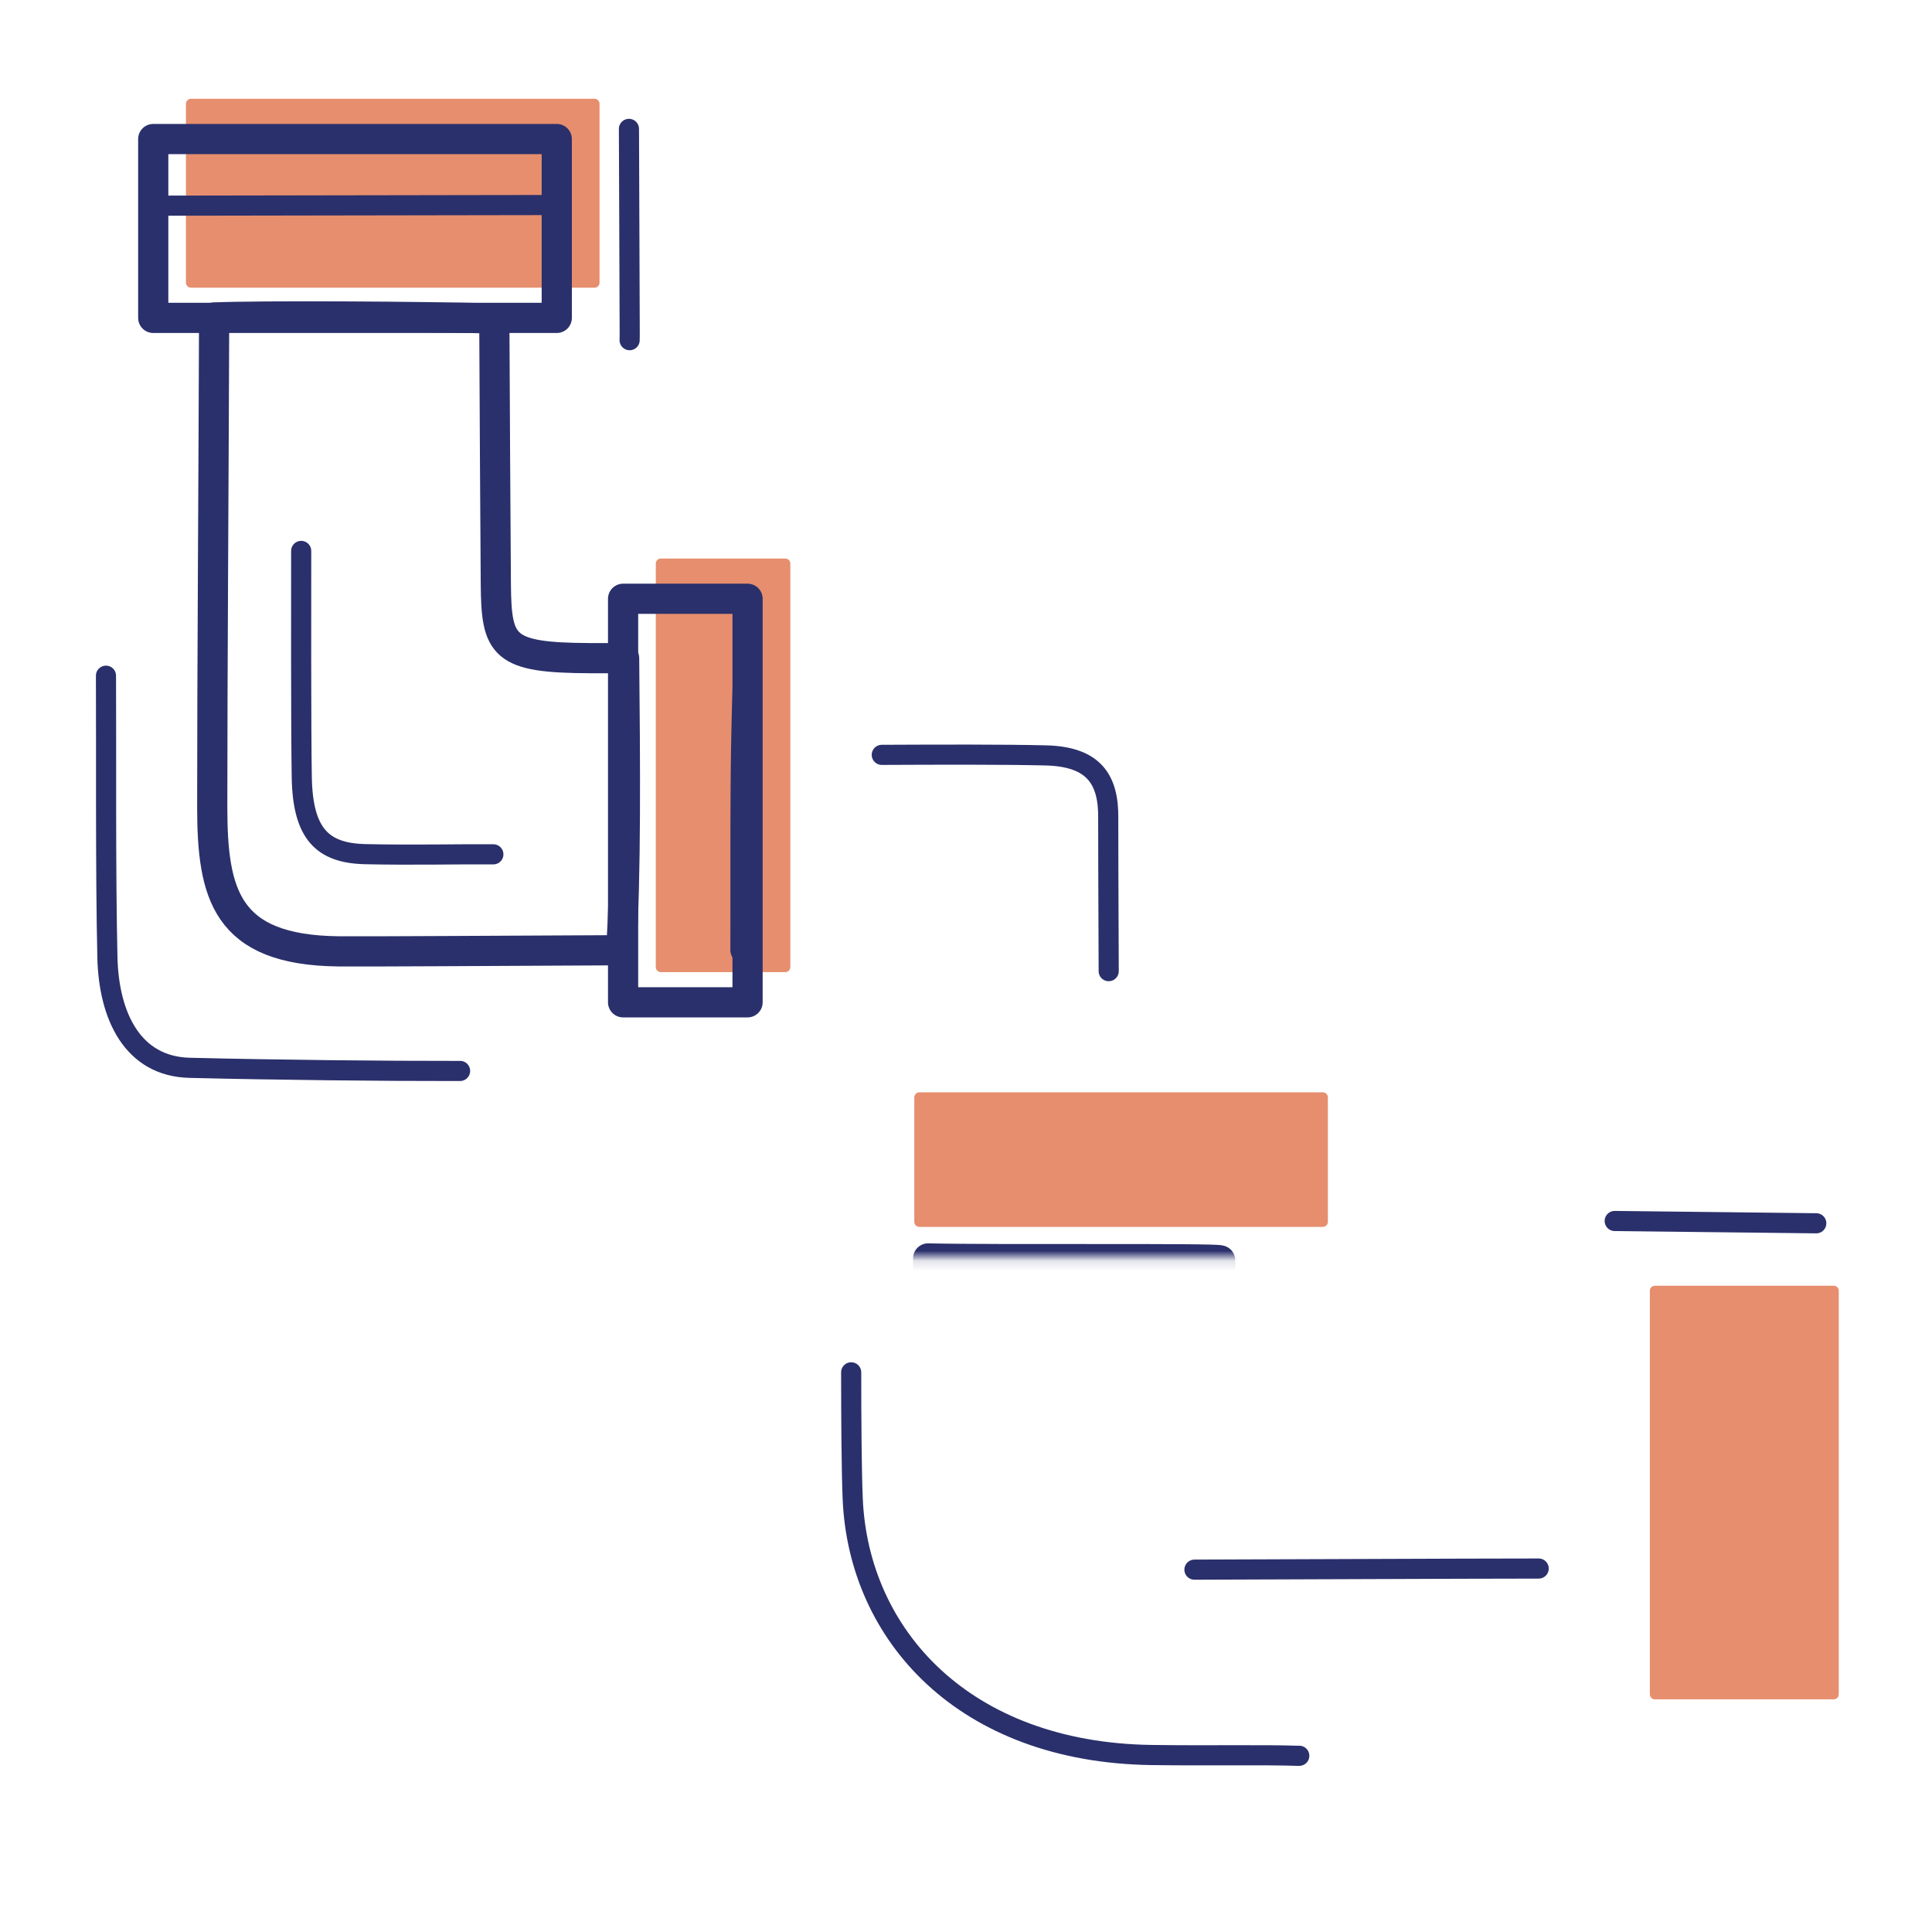 <svg xmlns="http://www.w3.org/2000/svg" width="192" height="192" style="width:100%;height:100%;transform:translate3d(0,0,0);content-visibility:visible" viewBox="0 0 192 192"><defs><clipPath id="e"><path d="M0 0h192v192H0z"/></clipPath><clipPath id="i"><path d="M0 0h192v192H0z"/></clipPath><clipPath id="j"><path d="M0 0h192v192H0z"/></clipPath><clipPath id="f"><path d="M0 0h192v192H0z"/></clipPath><filter id="a" width="100%" height="100%" x="0%" y="0%" filterUnits="objectBoundingBox"><feComponentTransfer in="SourceGraphic"><feFuncA tableValues="1.0 0.0" type="table"/></feComponentTransfer></filter><filter id="c" width="100%" height="100%" x="0%" y="0%" filterUnits="objectBoundingBox"><feComponentTransfer in="SourceGraphic"><feFuncA tableValues="1.0 0.0" type="table"/></feComponentTransfer></filter><mask id="g" mask-type="alpha" maskUnits="userSpaceOnUse"><g filter="url(#a)"><path fill="#fff" d="M0 0h192v192H0z" opacity="0"/><use xmlns:ns1="http://www.w3.org/1999/xlink" ns1:href="#b"/></g></mask><mask id="h" mask-type="alpha" maskUnits="userSpaceOnUse"><g filter="url(#c)"><path fill="#fff" d="M0 0h192v192H0z" opacity="0"/><use xmlns:ns2="http://www.w3.org/1999/xlink" ns2:href="#d"/></g></mask><path id="b" fill="red" d="M127.71 124.93v-12.37h-40.1v12.37zM74.43 65.37c7.54-.04 16.47-.11 26.42-.14 13.22-.04 19.81 1.39 19.89 14.06.06 11.66.31 22.57.44 33.41-9.76.11-25.54 0-29.04-.21-.04-4.98-.07-8.56-.08-8.98-.19-8.03-1.52-9.09-7.76-9.12-2.69-.01-6.24-.01-10.22 0 .03-11.94-.08-19.83.35-29.02" style="display:block"/><g id="d" style="display:block"><path fill="red" d="M61.92 99.61h12.37v-40.1H61.92zM21.09 80.17c0-12.56.15-34.52.19-48.62 4.6-.19 20.89-.1 27.84.1.05 8.8.1 20.12.15 26.42.06 6.2.7 7.3 9.36 7.34h3.39c.1 9.85.2 22-.29 29.02-12.71.06-25.52.14-28.12.11-11.19-.13-12.51-5.72-12.52-14.37"/><path fill="#FFF" d="M61.922 99.608h12.37V59.506h-12.37z"/></g></defs><g clip-path="url(#e)"><g clip-path="url(#f)" style="display:block"><g style="display:block"><path fill="#E68E6E" d="M164.46 168.38h17.78v-40.1h-17.78z" class="secondary"/><path fill="#E68E6E" d="M164.461 168.378h17.774v-40.102h-17.774z" class="secondary"/><path fill="none" stroke="#E68E6E" stroke-linecap="round" stroke-linejoin="round" d="M164.461 168.378h17.774v-40.102h-17.774z" class="secondary"/></g><g style="display:block"><path fill="#E68E6E" d="M131.46 121.43v-12.37h-40.1v12.37z" class="secondary"/><path fill="#E68E6E" d="M131.464 121.426v-12.37H91.362v12.37z" class="secondary"/><path fill="none" stroke="#E68E6E" stroke-linecap="round" stroke-linejoin="round" d="M131.464 121.426v-12.37H91.362v12.37z" class="secondary"/></g><g style="display:block"><path fill="#E68E6E" d="M65.67 96.11h12.37v-40.1H65.67z" class="secondary"/><path fill="#E68E6E" d="M65.672 96.108h12.37V56.006h-12.37z" class="secondary"/><path fill="none" stroke="#E68E6E" stroke-linecap="round" stroke-linejoin="round" d="M65.672 96.108h12.37V56.006h-12.37z" class="secondary"/></g><g style="display:block"><path fill="#E68E6E" d="M18.98 10.32v17.77h40.1V10.32z" class="secondary"/><path fill="#E68E6E" d="M18.979 10.317v17.774h40.102V10.317z" class="secondary"/><path fill="none" stroke="#E68E6E" stroke-linecap="round" stroke-linejoin="round" d="M18.979 10.317v17.774h40.102V10.317z" class="secondary"/></g><path fill="none" stroke="#2A306B" stroke-linecap="round" stroke-linejoin="round" stroke-width="2" d="M18.664-22.179c-4.568.002-9.747.034-12.555.152-13.558.57-25.218 11.046-25.476 29.707-.078 5.67.037 11.195-.078 14.477l.002.196" class="primary" style="display:block" transform="rotate(-90 130.906 24.138)"/><path fill="none" stroke="#2A306B" stroke-linecap="round" stroke-linejoin="round" stroke-width="2" d="M.055 17.105c0-7.001-.11-31.773-.11-34.21" class="primary" style="display:block" transform="rotate(-90 145.871 10.064)"/><path fill="none" stroke="#2A306B" stroke-dasharray="21 174" stroke-linecap="round" stroke-linejoin="round" stroke-width="2" d="M-98.354 97.926c-.106 9.837-.229 20.032-.229 20.032" class="primary" style="display:block" transform="rotate(-90 42.764 -19.778)"/><g fill="none" stroke="#2A306B" stroke-linecap="round" stroke-linejoin="round" mask="url(#g)" style="display:block"><path stroke-width="3" d="M160.711 171.878h17.774v-40.102h-17.774zm-39.45-46.621c.105 8.632 2.231 12.569 8.815 12.583 8.827.017 20.812.071 30.424.128.166 6.421.167 21.476.113 28.059-17.019-.131-42.055-.368-46.304-.343-10.156.059-21.826-6.123-21.919-19.734-.031-4.485-.091-12.797-.152-20.888 6.428.16 29.02-.042 29.023.195" class="primary"/><path stroke-width="2" d="M172.061 131.927c0 8.638.066 31.237.066 39.86" class="primary"/></g><g fill="none" stroke="#2A306B" stroke-linecap="round" stroke-linejoin="round" stroke-width="3" mask="url(#h)" style="display:block"><path d="M127.714 124.926v-12.37H87.612v12.37z" class="primary"/><path d="M74.429 65.367c7.546-.042 16.476-.103 26.421-.135 13.221-.043 19.814 1.383 19.887 14.055.068 11.661.318 22.568.445 33.414-9.762.106-25.542-.001-29.041-.216-.04-4.979-.072-8.552-.082-8.978-.188-8.031-1.522-9.085-7.756-9.117a1468 1468 0 0 0-10.22-.004c.028-11.941-.084-19.83.346-29.019" class="primary"/></g><path fill="none" stroke="#2A306B" stroke-linecap="round" stroke-linejoin="round" stroke-width="2" d="M10.742-11.102c.026 5.369.049 12.24-.055 16.32-.122 4.747-2.371 6.242-6.293 6.184-.659-.01-8.432.021-15.147.047" class="primary" style="display:block" transform="rotate(-90 92.246 -6.487)"/><g fill="none" stroke="#2A306B" stroke-linecap="round" stroke-linejoin="round" stroke-width="3" style="display:block"><path d="M61.922 99.608h12.37V59.506h-12.37z" class="primary"/><path d="M21.092 80.174c-.006-12.565.147-34.523.188-48.622 4.596-.197 20.893-.099 27.844.099.048 8.802.097 20.122.151 26.42.054 6.2.696 7.298 9.358 7.335q1.584.007 3.391.007c.099 9.847.198 21.995-.298 29.019-12.705.059-25.519.142-28.115.112-11.188-.13-12.515-5.723-12.519-14.37" class="primary"/></g><path fill="none" stroke="#2A306B" stroke-linecap="round" stroke-linejoin="round" stroke-width="2" d="m-19.351 17.845-.001-.5c-.013-6.769.102-17.945.312-26.388.141-5.667 5.154-8.025 10.969-8.161 8.403-.196 20.983-.104 27.424-.141l.575-.001" class="primary" style="display:block" transform="rotate(-90 57.478 29.6)"/><path fill="none" stroke="#2A306B" stroke-linecap="round" stroke-linejoin="round" stroke-width="2" d="M14.708-9.547c-3.845-.004-17.859-.026-22.515.059-5.624.102-7.523 2.066-7.621 6.322-.106 4.66.011 9.098-.016 12.718" class="primary" style="display:block" transform="rotate(-90 54.468 14.99)"/><g fill="none" stroke="#2A306B" stroke-linecap="round" stroke-linejoin="round" style="display:block"><path stroke-width="2" d="M15.049 20.441c8.638 0 31.237-.066 39.86-.066" class="primary"/><path stroke-width="3" d="M15.229 13.817v17.774h40.102V13.817z" class="primary"/></g><path fill="none" stroke="#2A306B" stroke-dasharray="21 174" stroke-linecap="round" stroke-linejoin="round" stroke-width="2" d="M10.178-.038c-1.675 0-17.981.076-20.356.076 0 0-2.335-.051-9.585-.051s-7 7-7 17" class="primary" style="display:block" transform="rotate(-90 42.764 -19.778)"/><path fill="none" class="primary" style="display:none"/><path fill="none" class="primary" style="display:none"/><path fill="none" stroke="#2A306B" stroke-linecap="round" stroke-linejoin="round" stroke-width="5" d="M0-28S14.5-8.008 14.5 0 8.008 14.5 0 14.5-14.5 8.008-14.5 0 0-28 0-28" class="primary" style="display:block" transform="matrix(.6 0 0 .6 76 212.113)"/></g><g clip-path="url(#i)" style="display:none"><path fill="none" class="primary" style="display:none"/><path fill="none" class="primary" style="display:none"/><path fill="none" class="primary" style="display:none"/><path fill="none" class="primary" style="display:none"/><path fill="none" class="primary" style="display:none"/><path fill="none" class="primary" style="display:none"/><g clip-path="url(#j)" style="display:none"><g style="display:none"><path class="secondary"/><path fill="none" class="secondary"/></g><g style="display:none"><path class="secondary"/><path fill="none" class="secondary"/></g><g style="display:none"><path class="secondary"/><path fill="none" class="secondary"/></g><g style="display:none"><path class="secondary"/><path fill="none" class="secondary"/></g><g fill="none" style="display:none"><path class="primary"/><path class="primary"/><path class="primary"/></g><g fill="none" style="display:none"><path class="primary"/><path class="primary"/></g><g fill="none" style="display:none"><path class="primary"/><path class="primary"/></g><g fill="none" style="display:none"><path class="primary"/><path class="primary"/></g></g><path fill="none" class="primary" style="display:none"/></g></g></svg>